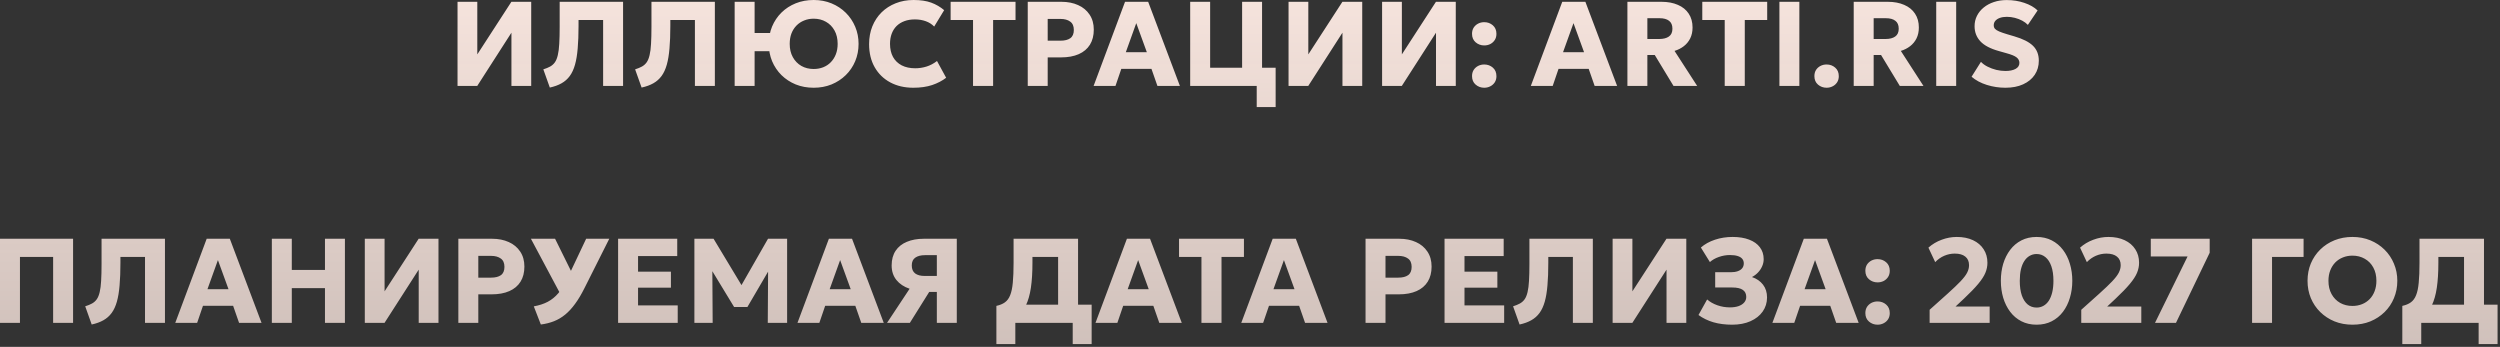 <?xml version="1.0" encoding="UTF-8"?> <svg xmlns="http://www.w3.org/2000/svg" width="728" height="101" viewBox="0 0 728 101" fill="none"><rect x="0" y="0" width="728" height="101" fill="#333333" stroke="none"/><path d="M133.233 25.025V0.525H138.99V15.838L148.913 0.525H154.688V25.025H148.93V9.52L138.973 25.025H133.233ZM160.106 25.498L158.216 20.195C158.998 19.95 159.663 19.676 160.211 19.373C160.771 19.058 161.232 18.644 161.594 18.13C161.956 17.605 162.236 16.911 162.434 16.048C162.644 15.185 162.784 14.088 162.854 12.758C162.936 11.416 162.976 9.765 162.976 7.805V0.525H181.439V25.025H175.629V5.828H168.471V7.543C168.471 10.051 168.39 12.233 168.226 14.088C168.075 15.943 167.812 17.53 167.439 18.848C167.066 20.166 166.558 21.263 165.916 22.138C165.275 23.013 164.476 23.719 163.519 24.255C162.574 24.792 161.436 25.206 160.106 25.498ZM186.835 25.498L184.945 20.195C185.727 19.95 186.392 19.676 186.94 19.373C187.5 19.058 187.961 18.644 188.322 18.13C188.684 17.605 188.964 16.911 189.162 16.048C189.372 15.185 189.512 14.088 189.582 12.758C189.664 11.416 189.705 9.765 189.705 7.805V0.525H208.167V25.025H202.357V5.828H195.2V7.543C195.2 10.051 195.118 12.233 194.955 14.088C194.803 15.943 194.541 17.53 194.167 18.848C193.794 20.166 193.287 21.263 192.645 22.138C192.003 23.013 191.204 23.719 190.247 24.255C189.302 24.792 188.165 25.206 186.835 25.498ZM213.931 25.025V0.525H219.741V9.608H227.213V14.91H219.741V25.025H213.931ZM236.943 25.55C235.053 25.55 233.309 25.23 231.711 24.588C230.124 23.935 228.742 23.03 227.563 21.875C226.397 20.72 225.487 19.367 224.833 17.815C224.192 16.264 223.871 14.584 223.871 12.775C223.871 10.955 224.192 9.27 224.833 7.718C225.487 6.166 226.397 4.813 227.563 3.658C228.742 2.503 230.124 1.605 231.711 0.963C233.309 0.321 235.053 0 236.943 0C238.822 0 240.554 0.327 242.141 0.98C243.728 1.634 245.11 2.544 246.288 3.71C247.467 4.877 248.383 6.236 249.036 7.788C249.689 9.328 250.016 10.99 250.016 12.775C250.016 14.584 249.689 16.264 249.036 17.815C248.383 19.367 247.467 20.72 246.288 21.875C245.11 23.03 243.728 23.935 242.141 24.588C240.554 25.23 238.822 25.55 236.943 25.55ZM236.943 20.09C237.947 20.09 238.874 19.921 239.726 19.583C240.578 19.245 241.313 18.755 241.931 18.113C242.561 17.471 243.051 16.701 243.401 15.803C243.751 14.893 243.926 13.884 243.926 12.775C243.926 11.282 243.623 9.987 243.016 8.89C242.409 7.794 241.581 6.948 240.531 6.353C239.481 5.746 238.285 5.443 236.943 5.443C235.94 5.443 235.013 5.618 234.161 5.968C233.309 6.306 232.568 6.796 231.938 7.438C231.308 8.08 230.818 8.85 230.468 9.748C230.13 10.646 229.961 11.655 229.961 12.775C229.961 14.257 230.264 15.546 230.871 16.643C231.478 17.74 232.306 18.591 233.356 19.198C234.406 19.793 235.602 20.09 236.943 20.09ZM265.945 25.55C263.413 25.55 261.179 25.031 259.242 23.993C257.306 22.955 255.795 21.485 254.71 19.583C253.625 17.681 253.082 15.435 253.082 12.845C253.082 10.955 253.397 9.229 254.027 7.665C254.669 6.09 255.567 4.731 256.722 3.588C257.889 2.445 259.26 1.564 260.835 0.945C262.421 0.315 264.154 0 266.032 0C268.074 0 269.789 0.257 271.177 0.77C272.566 1.284 273.82 2.013 274.94 2.958L272.035 7.735C271.358 7.035 270.541 6.516 269.585 6.178C268.628 5.828 267.572 5.653 266.417 5.653C265.274 5.653 264.253 5.822 263.355 6.16C262.468 6.487 261.71 6.96 261.08 7.578C260.461 8.196 259.989 8.943 259.662 9.818C259.336 10.693 259.172 11.673 259.172 12.758C259.172 14.251 259.464 15.529 260.047 16.59C260.642 17.652 261.488 18.469 262.585 19.04C263.681 19.6 264.994 19.88 266.522 19.88C267.619 19.88 268.704 19.717 269.777 19.39C270.862 19.052 271.889 18.51 272.857 17.763L275.517 22.645C274.386 23.52 273.032 24.226 271.457 24.763C269.882 25.288 268.045 25.55 265.945 25.55ZM283.348 25.025V5.828H276.821V0.525H295.721V5.828H289.193V25.025H283.348ZM299.278 25.025V0.525H309.095C310.927 0.525 312.548 0.846 313.96 1.488C315.372 2.118 316.48 3.04 317.285 4.253C318.102 5.466 318.51 6.925 318.51 8.628C318.51 10.355 318.137 11.819 317.39 13.02C316.643 14.222 315.558 15.138 314.135 15.768C312.712 16.398 310.985 16.713 308.955 16.713H305.088V25.025H299.278ZM305.088 11.848H308.815C310.04 11.848 310.991 11.609 311.668 11.13C312.356 10.64 312.7 9.835 312.7 8.715C312.7 7.595 312.344 6.785 311.633 6.283C310.933 5.77 310.005 5.513 308.85 5.513H305.088V11.848ZM318.456 25.025L327.608 0.525H334.346L343.586 25.025H337.041L335.308 20.055H326.523L324.826 25.025H318.456ZM327.836 15.208H333.961L330.881 6.738L327.836 15.208ZM346.582 25.025V0.525H352.392V19.723H361.702V0.525H367.512V25.025H346.582ZM365.955 31.185V25.025H363.942V19.723H371.467V31.185H365.955ZM375.225 25.025V0.525H380.982V15.838L390.905 0.525H396.68V25.025H390.922V9.52L380.965 25.025H375.225ZM402.466 25.025V0.525H408.224V15.838L418.146 0.525H423.921V25.025H418.164V9.52L408.206 25.025H402.466ZM432.21 13.23C431.253 13.23 430.419 12.927 429.707 12.32C429.007 11.714 428.657 10.891 428.657 9.853C428.657 9.153 428.815 8.552 429.13 8.05C429.456 7.549 429.888 7.158 430.425 6.878C430.973 6.598 431.568 6.458 432.21 6.458C433.178 6.458 434.012 6.761 434.712 7.368C435.412 7.975 435.762 8.803 435.762 9.853C435.762 10.553 435.599 11.154 435.272 11.655C434.946 12.157 434.514 12.548 433.977 12.828C433.441 13.096 432.851 13.23 432.21 13.23ZM432.21 25.55C431.253 25.55 430.419 25.247 429.707 24.64C429.007 24.034 428.657 23.211 428.657 22.173C428.657 21.473 428.815 20.872 429.13 20.37C429.456 19.869 429.888 19.478 430.425 19.198C430.973 18.918 431.568 18.778 432.21 18.778C433.178 18.778 434.012 19.081 434.712 19.688C435.412 20.295 435.762 21.123 435.762 22.173C435.762 22.873 435.599 23.474 435.272 23.975C434.946 24.477 434.514 24.862 433.977 25.13C433.441 25.41 432.851 25.55 432.21 25.55ZM445.775 25.025L454.928 0.525H461.665L470.905 25.025H464.36L462.628 20.055H453.843L452.145 25.025H445.775ZM455.155 15.208H461.28L458.2 6.738L455.155 15.208ZM473.902 25.025V0.525H483.842C485.662 0.525 487.248 0.823 488.602 1.418C489.967 2.001 491.017 2.853 491.752 3.973C492.498 5.093 492.872 6.435 492.872 7.998C492.872 9.2 492.644 10.261 492.189 11.183C491.734 12.093 491.11 12.851 490.317 13.458C489.523 14.065 488.625 14.52 487.622 14.823L494.219 25.025H487.324L481.864 16.013H479.712V25.025H473.902ZM479.712 11.358H483.142C484.355 11.358 485.3 11.119 485.977 10.64C486.665 10.162 487.009 9.404 487.009 8.365C487.009 7.315 486.682 6.545 486.029 6.055C485.387 5.554 484.466 5.303 483.264 5.303H479.712V11.358ZM502.235 25.025V5.828H495.707V0.525H514.607V5.828H508.08V25.025H502.235ZM518.164 25.025V0.525H523.974V25.025H518.164ZM531.904 25.55C530.947 25.55 530.113 25.247 529.401 24.64C528.701 24.034 528.351 23.211 528.351 22.173C528.351 21.473 528.509 20.872 528.824 20.37C529.15 19.869 529.582 19.478 530.119 19.198C530.667 18.918 531.262 18.778 531.904 18.778C532.872 18.778 533.706 19.081 534.406 19.688C535.106 20.295 535.456 21.123 535.456 22.173C535.456 22.873 535.293 23.474 534.966 23.975C534.64 24.477 534.208 24.862 533.671 25.13C533.135 25.41 532.545 25.55 531.904 25.55ZM539.8 25.025V0.525H549.74C551.56 0.525 553.147 0.823 554.5 1.418C555.865 2.001 556.915 2.853 557.65 3.973C558.397 5.093 558.77 6.435 558.77 7.998C558.77 9.2 558.543 10.261 558.088 11.183C557.633 12.093 557.008 12.851 556.215 13.458C555.422 14.065 554.523 14.52 553.52 14.823L560.118 25.025H553.223L547.763 16.013H545.61V25.025H539.8ZM545.61 11.358H549.04C550.253 11.358 551.198 11.119 551.875 10.64C552.563 10.162 552.908 9.404 552.908 8.365C552.908 7.315 552.581 6.545 551.928 6.055C551.286 5.554 550.364 5.303 549.163 5.303H545.61V11.358ZM563.828 25.025V0.525H569.638V25.025H563.828ZM583.973 25.55C582.118 25.55 580.315 25.276 578.565 24.728C576.815 24.18 575.334 23.386 574.12 22.348L576.85 18.008C577.364 18.556 578.017 19.029 578.81 19.425C579.604 19.822 580.449 20.131 581.348 20.353C582.258 20.563 583.139 20.668 583.99 20.668C585.192 20.668 586.166 20.47 586.913 20.073C587.671 19.665 588.05 19.075 588.05 18.305C588.05 17.675 587.776 17.145 587.228 16.713C586.691 16.281 585.682 15.867 584.2 15.47L582.1 14.875C579.58 14.175 577.766 13.219 576.658 12.005C575.549 10.792 574.995 9.334 574.995 7.63C574.995 6.534 575.229 5.525 575.695 4.603C576.162 3.67 576.815 2.865 577.655 2.188C578.495 1.5 579.481 0.969 580.613 0.595C581.756 0.21 582.999 0.018 584.34 0.018C586.195 0.018 587.916 0.292 589.503 0.84C591.101 1.377 592.384 2.112 593.353 3.045L590.518 7.245C590.074 6.779 589.526 6.37 588.873 6.02C588.219 5.67 587.508 5.396 586.738 5.198C585.968 5 585.192 4.9 584.41 4.9C583.64 4.9 582.969 5 582.398 5.198C581.826 5.396 581.377 5.682 581.05 6.055C580.735 6.417 580.578 6.849 580.578 7.35C580.578 7.759 580.694 8.103 580.928 8.383C581.173 8.651 581.575 8.908 582.135 9.153C582.707 9.398 583.477 9.666 584.445 9.958L586.58 10.588C589.089 11.323 590.903 12.245 592.023 13.353C593.143 14.461 593.703 15.902 593.703 17.675C593.703 19.227 593.306 20.598 592.513 21.788C591.719 22.966 590.594 23.888 589.135 24.553C587.689 25.218 585.968 25.55 583.973 25.55ZM0 94.025V69.525H21.28V94.025H15.47V74.828H5.81V94.025H0ZM26.703 94.498L24.813 89.195C25.595 88.95 26.26 88.676 26.808 88.373C27.368 88.058 27.829 87.644 28.191 87.13C28.552 86.605 28.832 85.911 29.031 85.048C29.241 84.185 29.381 83.088 29.451 81.758C29.532 80.416 29.573 78.765 29.573 76.805V69.525H48.036V94.025H42.226V74.828H35.068V76.543C35.068 79.051 34.986 81.233 34.823 83.088C34.671 84.943 34.409 86.53 34.036 87.848C33.662 89.166 33.155 90.263 32.513 91.138C31.871 92.013 31.072 92.719 30.116 93.255C29.171 93.792 28.033 94.206 26.703 94.498ZM51.034 94.025L60.187 69.525H66.924L76.164 94.025H69.619L67.887 89.055H59.102L57.404 94.025H51.034ZM60.414 84.208H66.539L63.459 75.738L60.414 84.208ZM79.16 94.025V69.525H84.97V78.608H94.63V69.525H100.44V94.025H94.63V83.91H84.97V94.025H79.16ZM106.231 94.025V69.525H111.988V84.838L121.911 69.525H127.686V94.025H121.928V78.52L111.971 94.025H106.231ZM133.472 94.025V69.525H143.289C145.121 69.525 146.743 69.846 148.154 70.488C149.566 71.118 150.674 72.04 151.479 73.253C152.296 74.466 152.704 75.925 152.704 77.628C152.704 79.355 152.331 80.819 151.584 82.02C150.838 83.222 149.753 84.138 148.329 84.768C146.906 85.398 145.179 85.713 143.149 85.713H139.282V94.025H133.472ZM139.282 80.848H143.009C144.234 80.848 145.185 80.609 145.862 80.13C146.55 79.64 146.894 78.835 146.894 77.715C146.894 76.595 146.539 75.785 145.827 75.283C145.127 74.77 144.199 74.513 143.044 74.513H139.282V80.848ZM157.49 94.498L155.442 89.213C156.994 88.933 158.347 88.49 159.502 87.883C160.669 87.265 161.702 86.425 162.6 85.363C163.498 84.301 164.332 82.954 165.102 81.32L170.685 69.525H177.422L170.23 83.84C169.332 85.649 168.416 87.189 167.482 88.46C166.561 89.732 165.587 90.788 164.56 91.628C163.545 92.456 162.454 93.098 161.287 93.553C160.121 94.008 158.855 94.323 157.49 94.498ZM164.035 87.218L154.602 69.525H161.637L167.972 82.335L164.035 87.218ZM179.991 94.025V69.525H197.211V74.565H185.801V79.115H195.373V83.77H185.801V88.933H197.351V94.025H179.991ZM202.207 94.025V69.525H207.79L217.1 84.978L214.79 84.995L223.645 69.525H229.21V94.025H223.575L223.68 76.945L224.712 77.313L217.642 89.405H213.775L206.425 77.313L207.422 76.945L207.527 94.025H202.207ZM232.221 94.025L241.373 69.525H248.111L257.351 94.025H250.806L249.073 89.055H240.288L238.591 94.025H232.221ZM241.601 84.208H247.726L244.646 75.738L241.601 84.208ZM258.299 94.025L264.879 84.085C263.246 83.537 261.963 82.685 261.029 81.53C260.108 80.375 259.647 78.97 259.647 77.313C259.647 75.61 260.032 74.18 260.802 73.025C261.572 71.87 262.663 71.001 264.074 70.418C265.486 69.823 267.137 69.525 269.027 69.525H278.617V94.025H272.807V85.013H270.584L264.949 94.025H258.299ZM269.272 80.358H272.807V74.303H269.359C268.169 74.303 267.23 74.542 266.542 75.02C265.854 75.487 265.509 76.245 265.509 77.295C265.509 78.345 265.836 79.121 266.489 79.623C267.143 80.113 268.07 80.358 269.272 80.358ZM308.122 94.025V74.828H300.649V76.543C300.649 79.343 300.498 81.764 300.194 83.805C299.891 85.835 299.407 87.539 298.742 88.915C298.088 90.28 297.219 91.371 296.134 92.188C295.049 93.005 293.713 93.594 292.127 93.955L290.149 89.073C291.164 88.851 291.993 88.507 292.634 88.04C293.288 87.574 293.795 86.885 294.157 85.975C294.53 85.065 294.787 83.852 294.927 82.335C295.078 80.807 295.154 78.876 295.154 76.543V69.525H313.932V94.025H308.122ZM290.149 100.185V89.073L293.422 89.195L295.242 88.723H317.887V100.185H312.374V94.025H295.662V100.185H290.149ZM319.003 94.025L328.155 69.525H334.893L344.133 94.025H337.588L335.855 89.055H327.07L325.373 94.025H319.003ZM328.383 84.208H334.508L331.428 75.738L328.383 84.208ZM349.862 94.025V74.828H343.334V69.525H362.234V74.828H355.707V94.025H349.862ZM361.454 94.025L370.607 69.525H377.344L386.584 94.025H380.039L378.307 89.055H369.522L367.824 94.025H361.454ZM370.834 84.208H376.959L373.879 75.738L370.834 84.208ZM397.647 94.025V69.525H407.464C409.296 69.525 410.918 69.846 412.329 70.488C413.741 71.118 414.849 72.04 415.654 73.253C416.471 74.466 416.879 75.925 416.879 77.628C416.879 79.355 416.506 80.819 415.759 82.02C415.013 83.222 413.928 84.138 412.504 84.768C411.081 85.398 409.354 85.713 407.324 85.713H403.457V94.025H397.647ZM403.457 80.848H407.184C408.409 80.848 409.36 80.609 410.037 80.13C410.725 79.64 411.069 78.835 411.069 77.715C411.069 76.595 410.713 75.785 410.002 75.283C409.302 74.77 408.374 74.513 407.219 74.513H403.457V80.848ZM420.65 94.025V69.525H437.87V74.565H426.46V79.115H436.032V83.77H426.46V88.933H438.01V94.025H420.65ZM442.499 94.498L440.609 89.195C441.391 88.95 442.056 88.676 442.604 88.373C443.164 88.058 443.625 87.644 443.987 87.13C444.348 86.605 444.628 85.911 444.827 85.048C445.037 84.185 445.177 83.088 445.247 81.758C445.328 80.416 445.369 78.765 445.369 76.805V69.525H463.832V94.025H458.022V74.828H450.864V76.543C450.864 79.051 450.782 81.233 450.619 83.088C450.467 84.943 450.205 86.53 449.832 87.848C449.458 89.166 448.951 90.263 448.309 91.138C447.667 92.013 446.868 92.719 445.912 93.255C444.967 93.792 443.829 94.206 442.499 94.498ZM469.595 94.025V69.525H475.353V84.838L485.275 69.525H491.05V94.025H485.293V78.52L475.335 94.025H469.595ZM504.396 94.55C502.401 94.55 500.587 94.317 498.954 93.85C497.332 93.372 495.88 92.666 494.596 91.733L497.116 87.2C497.945 87.924 498.942 88.49 500.109 88.898C501.275 89.306 502.489 89.51 503.749 89.51C504.717 89.51 505.557 89.388 506.269 89.143C506.98 88.886 507.529 88.53 507.914 88.075C508.31 87.62 508.509 87.084 508.509 86.465C508.509 85.555 508.176 84.873 507.511 84.418C506.846 83.951 505.82 83.718 504.431 83.718H499.461V79.273H503.994C504.787 79.273 505.464 79.174 506.024 78.975C506.595 78.777 507.033 78.485 507.336 78.1C507.64 77.704 507.791 77.237 507.791 76.7C507.791 76.164 507.64 75.72 507.336 75.37C507.045 75.009 506.595 74.735 505.989 74.548C505.394 74.361 504.641 74.268 503.731 74.268C502.646 74.268 501.579 74.455 500.529 74.828C499.49 75.19 498.621 75.685 497.921 76.315L495.296 72.08C496.416 71.1 497.781 70.342 499.391 69.805C501.001 69.269 502.716 69 504.536 69C506.415 69 508.025 69.263 509.366 69.788C510.72 70.301 511.758 71.042 512.481 72.01C513.216 72.979 513.584 74.134 513.584 75.475C513.584 76.199 513.432 76.893 513.129 77.558C512.837 78.223 512.435 78.824 511.921 79.36C511.408 79.897 510.825 80.335 510.171 80.673C511.536 81.14 512.61 81.88 513.391 82.895C514.173 83.91 514.564 85.159 514.564 86.64C514.552 88.18 514.126 89.545 513.286 90.735C512.446 91.925 511.262 92.859 509.734 93.535C508.217 94.212 506.438 94.55 504.396 94.55ZM516.117 94.025L525.27 69.525H532.007L541.247 94.025H534.702L532.97 89.055H524.185L522.487 94.025H516.117ZM525.497 84.208H531.622L528.542 75.738L525.497 84.208ZM546.746 82.23C545.789 82.23 544.955 81.927 544.243 81.32C543.543 80.714 543.193 79.891 543.193 78.853C543.193 78.153 543.351 77.552 543.666 77.05C543.993 76.549 544.424 76.158 544.961 75.878C545.509 75.598 546.104 75.458 546.746 75.458C547.714 75.458 548.548 75.761 549.248 76.368C549.948 76.975 550.298 77.803 550.298 78.853C550.298 79.553 550.135 80.154 549.808 80.655C549.482 81.157 549.05 81.548 548.513 81.828C547.977 82.096 547.388 82.23 546.746 82.23ZM546.746 94.55C545.789 94.55 544.955 94.247 544.243 93.64C543.543 93.034 543.193 92.211 543.193 91.173C543.193 90.473 543.351 89.872 543.666 89.37C543.993 88.869 544.424 88.478 544.961 88.198C545.509 87.918 546.104 87.778 546.746 87.778C547.714 87.778 548.548 88.081 549.248 88.688C549.948 89.295 550.298 90.123 550.298 91.173C550.298 91.873 550.135 92.474 549.808 92.975C549.482 93.477 549.05 93.862 548.513 94.13C547.977 94.41 547.388 94.55 546.746 94.55ZM561.904 94.025V90.21L567.119 85.538C568.729 84.091 569.989 82.89 570.899 81.933C571.809 80.976 572.451 80.136 572.824 79.413C573.197 78.69 573.384 77.96 573.384 77.225C573.384 76.14 573.022 75.306 572.299 74.723C571.587 74.14 570.566 73.848 569.236 73.848C568.175 73.848 567.154 74.058 566.174 74.478C565.194 74.898 564.313 75.516 563.531 76.333L561.554 72.115C562.662 71.124 563.94 70.36 565.386 69.823C566.833 69.275 568.309 69 569.814 69C571.622 69 573.197 69.315 574.539 69.945C575.881 70.575 576.913 71.456 577.636 72.588C578.371 73.708 578.739 75.015 578.739 76.508C578.739 77.511 578.541 78.491 578.144 79.448C577.747 80.405 577.047 81.484 576.044 82.685C575.052 83.875 573.652 85.322 571.844 87.025L569.446 89.265H579.386V94.025H561.904ZM593.06 94.55C591.404 94.55 589.928 94.218 588.633 93.553C587.338 92.888 586.247 91.966 585.36 90.788C584.474 89.61 583.797 88.25 583.33 86.71C582.875 85.17 582.648 83.525 582.648 81.775C582.648 80.014 582.875 78.363 583.33 76.823C583.797 75.283 584.474 73.93 585.36 72.763C586.247 71.585 587.338 70.663 588.633 69.998C589.928 69.333 591.404 69 593.06 69C594.705 69 596.175 69.333 597.47 69.998C598.765 70.663 599.856 71.585 600.743 72.763C601.629 73.93 602.3 75.283 602.755 76.823C603.222 78.363 603.455 80.014 603.455 81.775C603.455 83.525 603.222 85.17 602.755 86.71C602.3 88.25 601.629 89.61 600.743 90.788C599.856 91.966 598.765 92.888 597.47 93.553C596.175 94.218 594.705 94.55 593.06 94.55ZM593.06 89.563C593.795 89.563 594.46 89.394 595.055 89.055C595.662 88.717 596.181 88.221 596.613 87.568C597.044 86.903 597.377 86.086 597.61 85.118C597.844 84.15 597.96 83.035 597.96 81.775C597.96 80.095 597.756 78.678 597.348 77.523C596.939 76.356 596.368 75.475 595.633 74.88C594.898 74.274 594.04 73.97 593.06 73.97C592.325 73.97 591.654 74.145 591.048 74.495C590.441 74.834 589.922 75.335 589.49 76C589.059 76.654 588.726 77.465 588.493 78.433C588.271 79.401 588.16 80.515 588.16 81.775C588.16 83.455 588.359 84.873 588.755 86.028C589.164 87.183 589.735 88.064 590.47 88.67C591.205 89.265 592.069 89.563 593.06 89.563ZM606.064 94.025V90.21L611.279 85.538C612.889 84.091 614.149 82.89 615.059 81.933C615.969 80.976 616.611 80.136 616.984 79.413C617.357 78.69 617.544 77.96 617.544 77.225C617.544 76.14 617.182 75.306 616.459 74.723C615.747 74.14 614.727 73.848 613.397 73.848C612.335 73.848 611.314 74.058 610.334 74.478C609.354 74.898 608.473 75.516 607.692 76.333L605.714 72.115C606.822 71.124 608.1 70.36 609.547 69.823C610.993 69.275 612.469 69 613.974 69C615.782 69 617.357 69.315 618.699 69.945C620.041 70.575 621.073 71.456 621.797 72.588C622.532 73.708 622.899 75.015 622.899 76.508C622.899 77.511 622.701 78.491 622.304 79.448C621.907 80.405 621.207 81.484 620.204 82.685C619.212 83.875 617.812 85.322 616.004 87.025L613.607 89.265H623.547V94.025H606.064ZM627.534 94.025L637.019 74.688H626.309V69.525H643.459V73.603L633.641 94.025H627.534ZM655.806 94.025V69.525H670.803V74.828H661.616V94.025H655.806ZM685.027 94.55C683.149 94.55 681.41 94.23 679.812 93.588C678.225 92.935 676.843 92.03 675.664 90.875C674.486 89.72 673.57 88.367 672.917 86.815C672.275 85.264 671.954 83.584 671.954 81.775C671.954 79.955 672.275 78.27 672.917 76.718C673.57 75.166 674.486 73.813 675.664 72.658C676.843 71.503 678.225 70.605 679.812 69.963C681.41 69.321 683.149 69 685.027 69C686.917 69 688.655 69.327 690.242 69.98C691.829 70.634 693.211 71.544 694.389 72.71C695.568 73.877 696.478 75.236 697.119 76.788C697.773 78.328 698.099 79.99 698.099 81.775C698.099 83.584 697.773 85.264 697.119 86.815C696.478 88.367 695.568 89.72 694.389 90.875C693.211 92.03 691.829 92.935 690.242 93.588C688.655 94.23 686.917 94.55 685.027 94.55ZM685.027 89.09C686.042 89.09 686.969 88.921 687.809 88.583C688.661 88.245 689.402 87.755 690.032 87.113C690.662 86.471 691.146 85.701 691.484 84.803C691.834 83.893 692.009 82.884 692.009 81.775C692.009 80.282 691.706 78.987 691.099 77.89C690.504 76.794 689.676 75.948 688.614 75.353C687.564 74.746 686.369 74.443 685.027 74.443C684.024 74.443 683.096 74.618 682.244 74.968C681.393 75.306 680.652 75.796 680.022 76.438C679.404 77.08 678.919 77.85 678.569 78.748C678.219 79.646 678.044 80.655 678.044 81.775C678.044 83.257 678.348 84.546 678.954 85.643C679.561 86.74 680.389 87.591 681.439 88.198C682.501 88.793 683.697 89.09 685.027 89.09ZM717.526 94.025V74.828H710.053V76.543C710.053 79.343 709.902 81.764 709.598 83.805C709.295 85.835 708.811 87.539 708.146 88.915C707.493 90.28 706.623 91.371 705.538 92.188C704.453 93.005 703.118 93.594 701.531 93.955L699.553 89.073C700.568 88.851 701.397 88.507 702.038 88.04C702.692 87.574 703.199 86.885 703.561 85.975C703.934 85.065 704.191 83.852 704.331 82.335C704.483 80.807 704.558 78.876 704.558 76.543V69.525H723.336V94.025H717.526ZM699.553 100.185V89.073L702.826 89.195L704.646 88.723H727.291V100.185H721.778V94.025H705.066V100.185H699.553Z" fill="url(#paint0_linear_152_170)"></path><defs><linearGradient id="paint0_linear_152_170" x1="362.613" y1="-21.975" x2="362.613" y2="392.025" gradientUnits="userSpaceOnUse"><stop stop-color="#FEEBE4"></stop><stop offset="1" stop-color="#988D88" stop-opacity="0.7"></stop></linearGradient></defs></svg> 